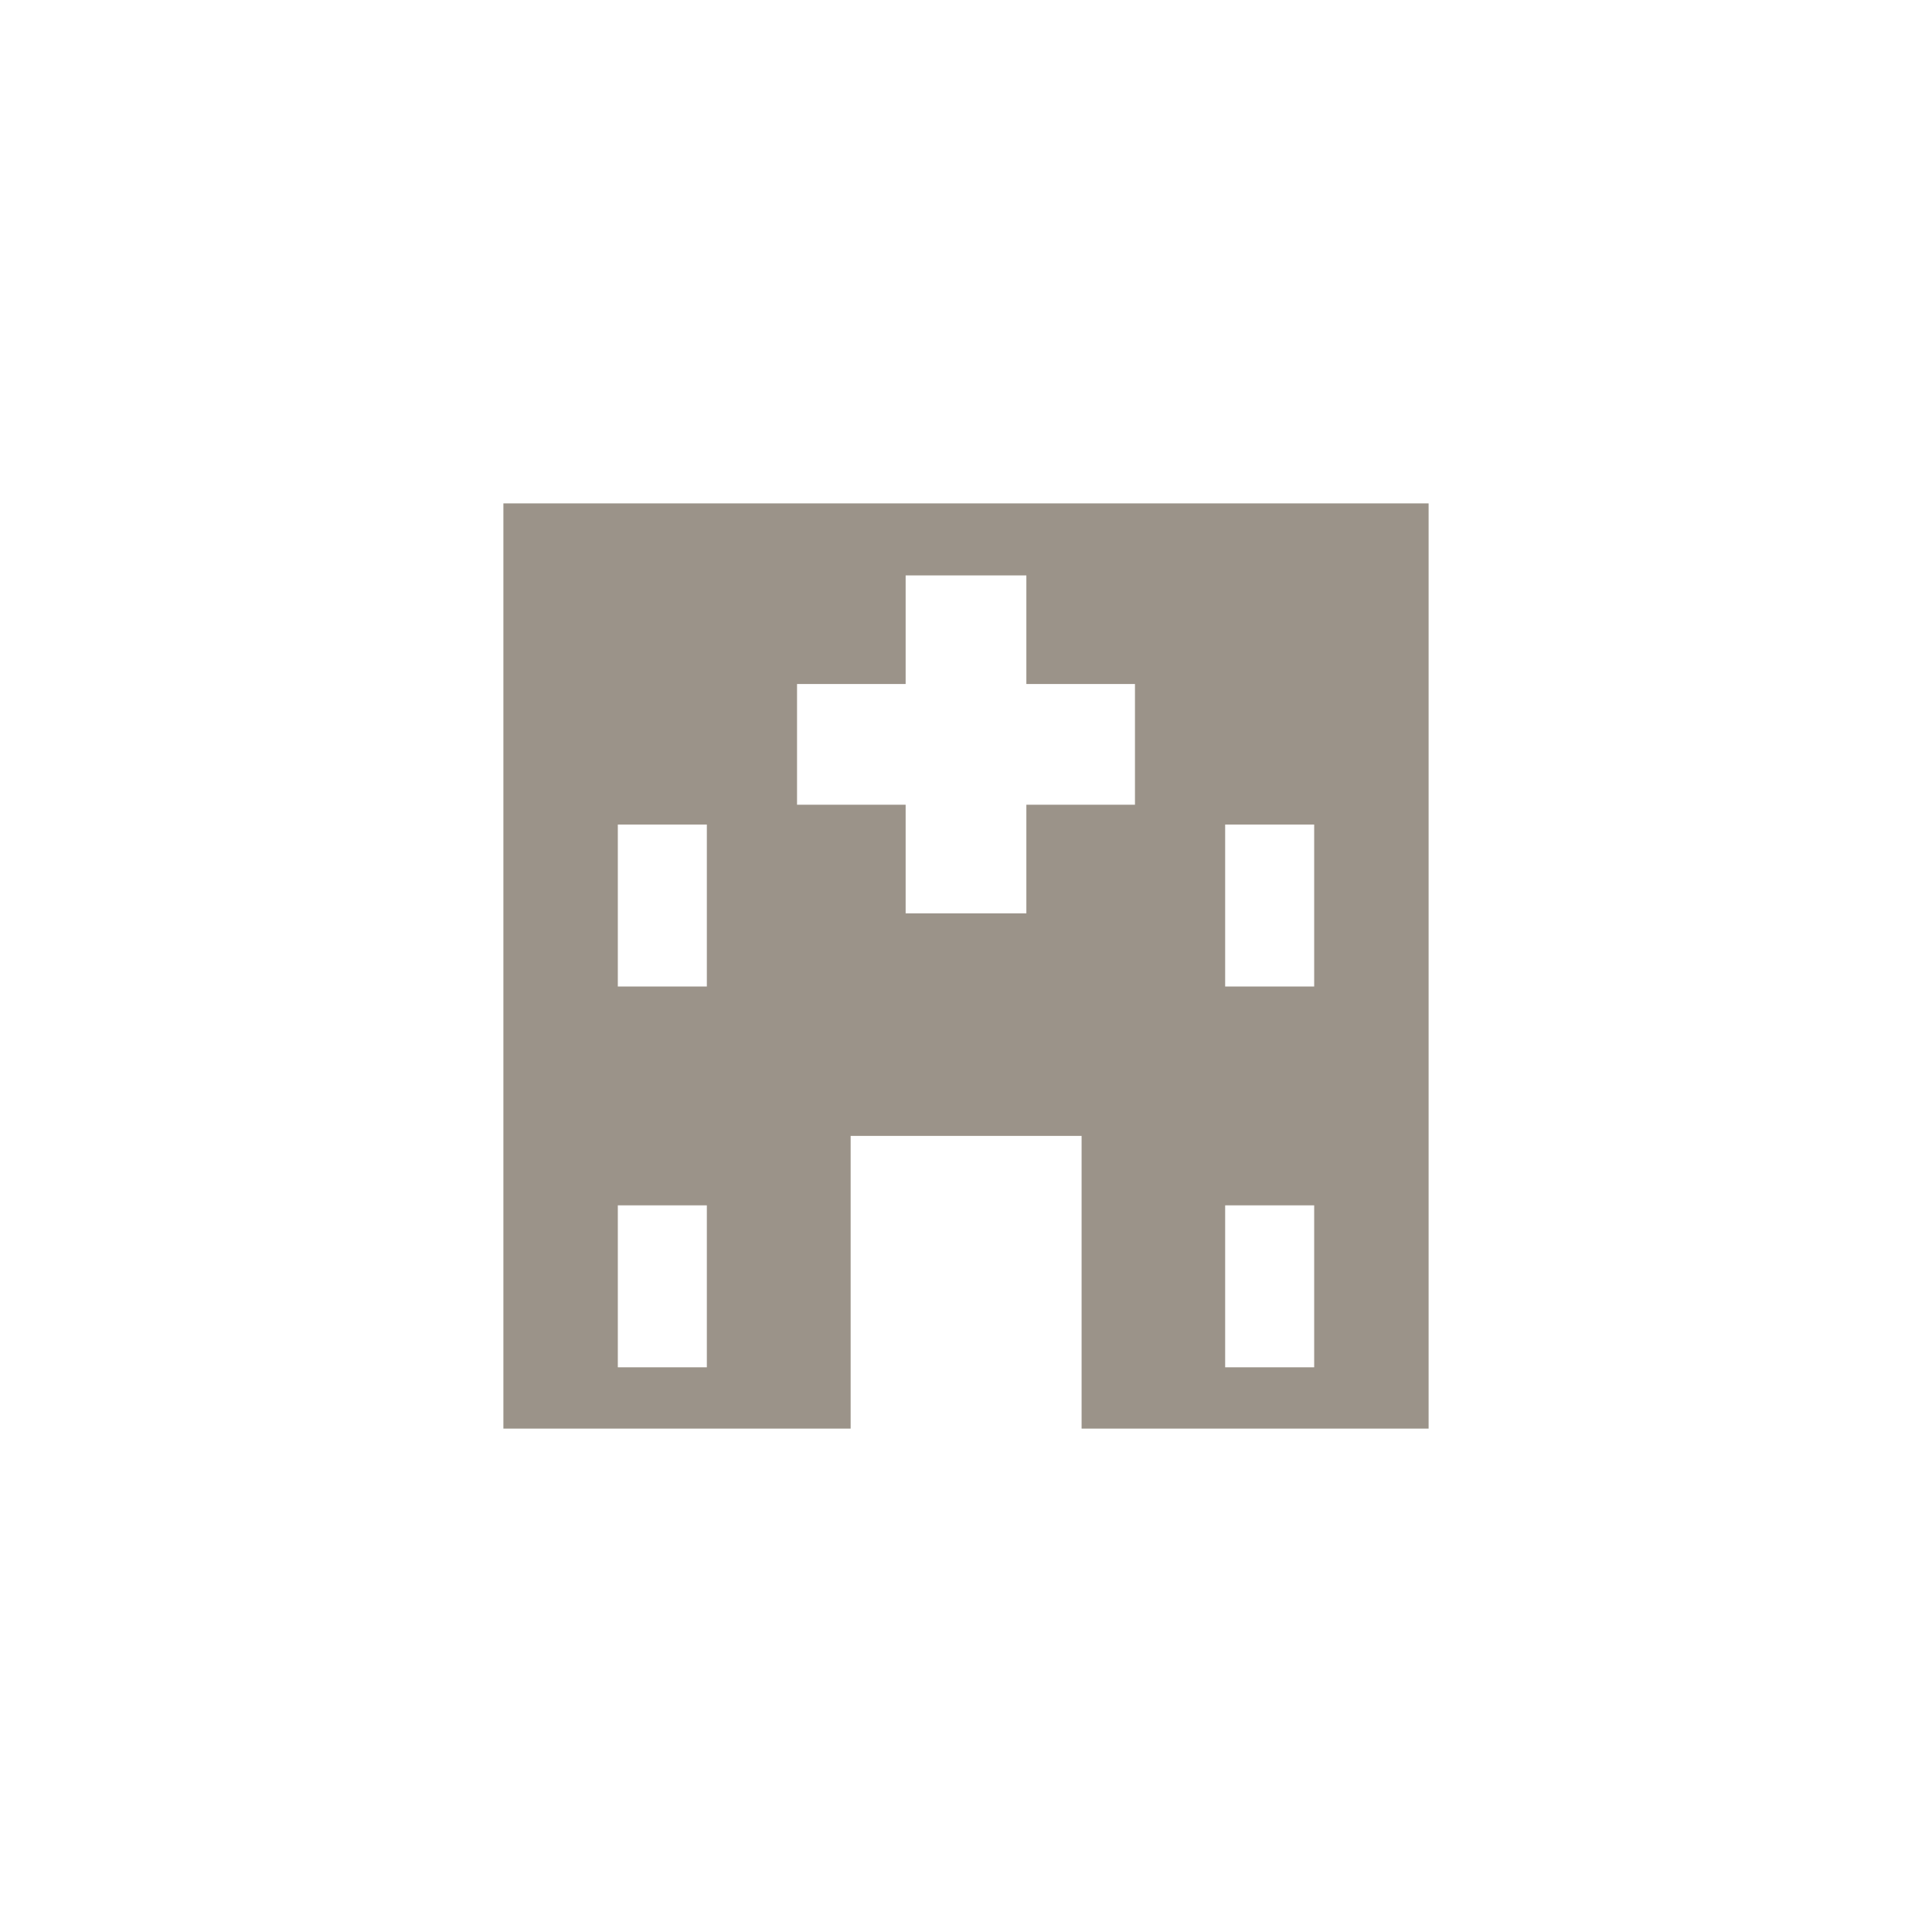 <?xml version="1.0" encoding="UTF-8"?><svg id="_レイヤー_1" xmlns="http://www.w3.org/2000/svg" width="82.9" height="82.9" viewBox="0 0 82.9 82.9"><defs><style>.cls-1{fill:#9b9389;}</style></defs><path class="cls-1" d="M61.3,61.3V21.6H21.6V61.3h14.9v-12.56h9.91v12.56h14.9Zm-8.73-25.92h3.82v6.95h-3.82v-6.95Zm0,16.34h3.82v6.95h-3.82v-6.95Zm-22.24,6.95h-3.82v-6.95h3.82v6.95Zm0-16.34h-3.82v-6.95h3.82v6.95Zm13.71-7.8v4.66h-5.18v-4.66h-4.66v-5.18h4.66v-4.66h5.18v4.66h4.66v5.18h-4.66Z"/></svg>